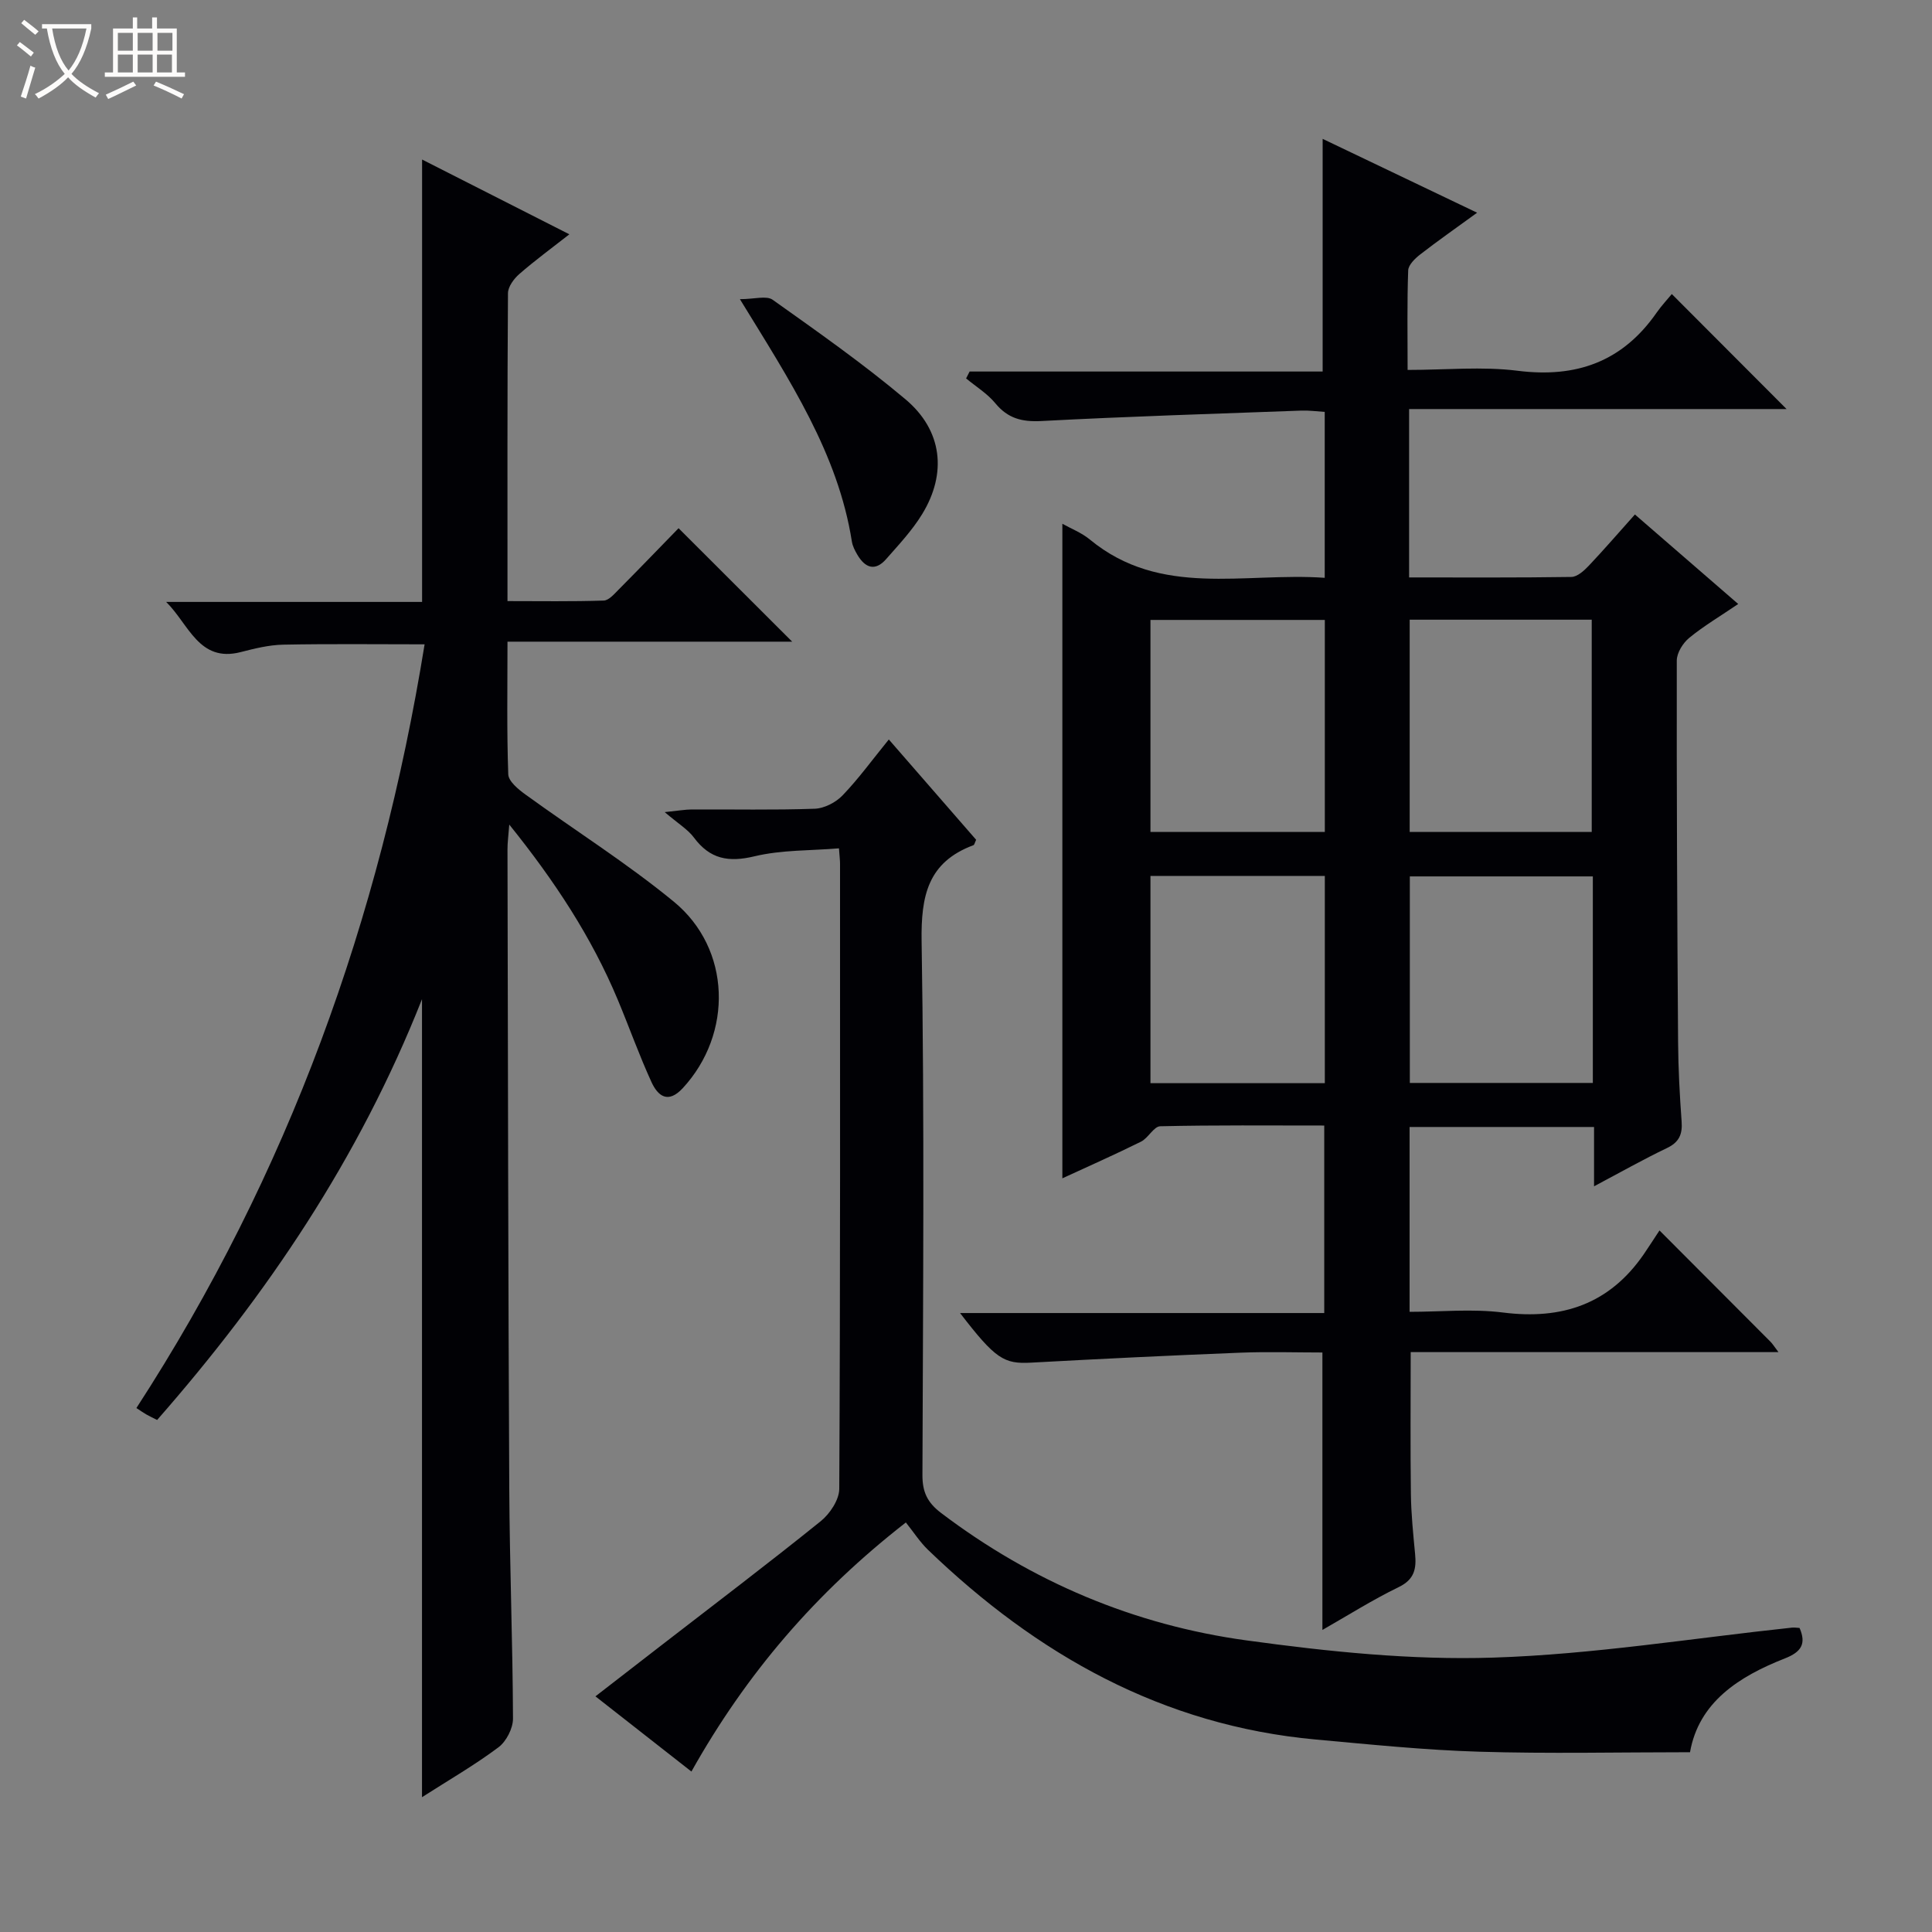 <svg enable-background="new 0 0 400 400" viewBox="0 0 400 400" xmlns="http://www.w3.org/2000/svg"><rect x="0" y="0" width="400" height="400" fill="#808080" stroke="none"/><path d="m6.4 11.7c-1-.8-1.9-1.6-2.9-2.3l.6-.7c.9.7 1.9 1.4 2.9 2.2zm-2.1 8.3c.7-2.1 1.4-4.2 2-6.4.2.1.6.3 1 .4-.7 2.3-1.3 4.4-1.9 6.4zm3-12.8c-1.1-.9-2.1-1.7-2.9-2.4l.6-.7c1 .8 2 1.5 3 2.4zm1.4-1.3v-.9h10.2v.9c-.9 4.2-2.3 7.3-4.1 9.4 1.3 1.4 3.2 2.7 5.7 4-.2.2-.4.5-.7.9-2.5-1.4-4.4-2.7-5.7-4.2-1.4 1.5-3.5 3-6.1 4.4 0 0 0 0-.1-.1-.3-.4-.5-.7-.7-.8 2.7-1.3 4.7-2.8 6.2-4.2-1.8-2.2-3-5.3-3.7-9.4zm9.2 0h-7.1c.6 3.8 1.7 6.7 3.4 8.7 1.7-2.1 2.9-4.8 3.7-8.7z" fill="#fcfbfa"/><path d="m31.6 3.6h.9v2.3h4.1v9.1h1.7v.9h-16.6v-.9h1.7v-9.1h4.1v-2.3h.9v2.3h3.1v-2.3zm-4 13.3.6.8c-1.9.9-3.8 1.9-5.8 2.8-.2-.3-.3-.6-.5-.9 2-.9 3.9-1.8 5.7-2.7zm-3.2-10.1v3.7h3.1v-3.7zm0 4.5v3.7h3.1v-3.7zm4.1-4.5v3.7h3.1v-3.7zm0 4.5v3.7h3.1v-3.7zm9.1 9.1c-2.1-1.1-4.1-2-5.8-2.7l.5-.8c2.2.9 4.1 1.8 5.8 2.6zm-1.9-13.6h-3.1v3.7h3.1zm-3.2 4.5v3.7h3.1v-3.7z" fill="#fcfbfa"/><g fill="#010105"><path d="m219.95 108.44c1.7.96 3.94 1.82 5.7 3.27 14.68 12.1 31.92 6.74 48.62 7.92 0-11.75 0-22.84 0-34.35-1.65-.1-3.25-.33-4.84-.27-17.94.66-35.89 1.21-53.81 2.16-4.04.21-6.95-.53-9.55-3.68-1.66-2.01-4.01-3.45-6.05-5.14.24-.48.49-.96.73-1.43h73.09c0-16.37 0-32.05 0-48.17 10.29 4.92 20.81 9.95 31.98 15.29-4.38 3.19-8.15 5.82-11.78 8.64-1.07.83-2.45 2.16-2.49 3.31-.24 6.62-.12 13.25-.12 20.6 7.91 0 15.44-.75 22.76.17 12.18 1.54 21.73-1.88 28.79-12.02 1.04-1.49 2.3-2.82 3.15-3.86 8.31 8.32 16.03 16.06 23.76 23.81-25.53 0-51.66 0-78.15 0v34.86c11.38 0 22.49.07 33.6-.1 1.22-.02 2.62-1.29 3.58-2.3 3.19-3.37 6.23-6.9 9.57-10.63 7.12 6.16 13.99 12.12 21.39 18.53-3.71 2.52-7.11 4.53-10.13 7-1.31 1.07-2.58 3.1-2.59 4.7-.04 26.33.08 52.65.27 78.98.04 5.48.33 10.97.73 16.44.2 2.66-.5 4.31-3.03 5.52-4.89 2.34-9.61 5.01-15.1 7.92 0-4.51 0-8.24 0-12.28-12.9 0-25.32 0-38.19 0v38.27c6.46 0 12.98-.66 19.31.14 12.28 1.56 22.11-1.75 29.22-12.13 1.04-1.52 2.03-3.08 3.21-4.86 8.41 8.43 15.7 15.73 22.98 23.04.43.43.76.97 1.65 2.15-25.87 0-51.06 0-76.14 0 0 10.16-.09 19.77.04 29.37.05 4.15.48 8.3.87 12.43.29 3.03-.12 5.26-3.37 6.84-5.49 2.67-10.69 5.96-15.82 8.88 0-19.11 0-37.98 0-57.44-5.48 0-11.26-.19-17.02.04-14.43.57-28.86 1.27-43.28 2.06-5.63.31-7.39-.73-14.72-10.27h75.4c0-13.2 0-25.75 0-38.82-11.39 0-22.68-.11-33.95.15-1.34.03-2.48 2.44-3.99 3.19-5.49 2.72-11.1 5.2-16.28 7.59 0-45.23 0-90.27 0-135.52zm109.6 63.8c0-14.91 0-29.46 0-43.94-12.81 0-25.23 0-37.69 0v43.94zm.23 9.21c-12.65 0-25.29 0-37.89 0v42.76h37.89c0-14.36 0-28.34 0-42.76zm-55.49-53.1c-12.26 0-24.15 0-36.1 0v43.9h36.1c0-14.72 0-29.12 0-43.9zm0 53c-12.26 0-24.14 0-36.1 0v42.91h36.1c0-14.4 0-28.46 0-42.91z"/><path d="m32.53 293.99c-.84-.42-1.57-.77-2.28-1.17-.58-.33-1.13-.73-2.01-1.3 31.47-48.49 50.46-101.22 59.67-158.12-9.87 0-19.58-.12-29.28.07-2.95.06-5.92.8-8.8 1.54-8.65 2.22-10.73-5.77-15.43-10.39h52.99c0-30.76 0-60.86 0-91.59 9.95 5.05 19.91 10.11 30.49 15.48-3.73 2.92-7.17 5.44-10.38 8.24-1.11.97-2.32 2.61-2.33 3.96-.15 20.99-.1 41.98-.1 63.74 6.79 0 13.36.11 19.92-.11 1.07-.03 2.2-1.38 3.12-2.3 4.34-4.37 8.61-8.81 12.38-12.68 8.1 8.09 15.91 15.89 23.52 23.49-18.76 0-38.59 0-58.94 0 0 9.57-.16 18.52.16 27.46.05 1.45 2.07 3.11 3.55 4.18 10.22 7.42 20.96 14.18 30.7 22.17 11.93 9.78 12.31 27.36 1.87 38.64-3.06 3.3-5.15 1.6-6.47-1.27-2.55-5.56-4.6-11.35-6.96-17-5.42-12.97-13.03-24.57-22.48-36.31-.18 2.39-.38 3.78-.37 5.17.1 44.16.14 88.32.37 132.48.08 15.81.71 31.62.77 47.43.01 2.03-1.38 4.74-3.01 5.96-4.9 3.67-10.24 6.75-15.83 10.33 0-54.91 0-109.38 0-165.22-13.09 33.09-32.12 61.21-54.84 87.12z"/><path d="m143.15 366.78c-6.75-5.29-13-10.19-19.87-15.57 4.73-3.66 9.14-7.07 13.55-10.49 11.06-8.56 22.21-17 33.09-25.77 1.9-1.53 3.83-4.43 3.84-6.71.23-43.15.16-86.3.16-129.45 0-.66-.09-1.32-.22-3.15-5.88.49-11.88.3-17.5 1.65-5.39 1.29-9.21.58-12.53-3.88-1.26-1.69-3.23-2.86-6.05-5.27 2.92-.3 4.25-.54 5.58-.55 8.5-.04 17 .15 25.48-.15 1.98-.07 4.36-1.3 5.76-2.76 3.31-3.44 6.13-7.34 9.58-11.58 6.26 7.19 12.21 14.02 18.08 20.77-.29.6-.36 1.05-.57 1.12-9.46 3.53-10.87 10.51-10.72 19.95.6 36.81.29 73.63.17 110.45-.01 3.52 1.02 5.7 3.87 7.86 18.83 14.27 40.03 23.2 63.25 26.38 16.89 2.32 34.09 4.11 51.07 3.56 20.67-.66 41.25-4.02 61.86-6.21.48-.05.97.04 1.55.07 1.44 3.31.33 4.98-3.02 6.3-9.61 3.77-17.85 9.11-19.66 19.43-14.81 0-29.27.33-43.71-.11-11.27-.34-22.52-1.5-33.76-2.52-31.73-2.89-57.75-17.57-80.29-39.27-1.66-1.6-2.94-3.6-4.59-5.67-18.65 14.53-33.02 31.28-44.4 51.57z"/><path d="m153.19 61.94c2.99 0 5.5-.79 6.79.13 9.34 6.64 18.75 13.25 27.5 20.61 7.64 6.43 8.62 15.31 3.44 23.77-2.06 3.37-4.83 6.32-7.46 9.31-2.29 2.61-4.36 1.8-5.95-.9-.5-.85-.99-1.79-1.14-2.75-2.88-18.22-12.8-33.24-23.18-50.17z"/></g></svg>
